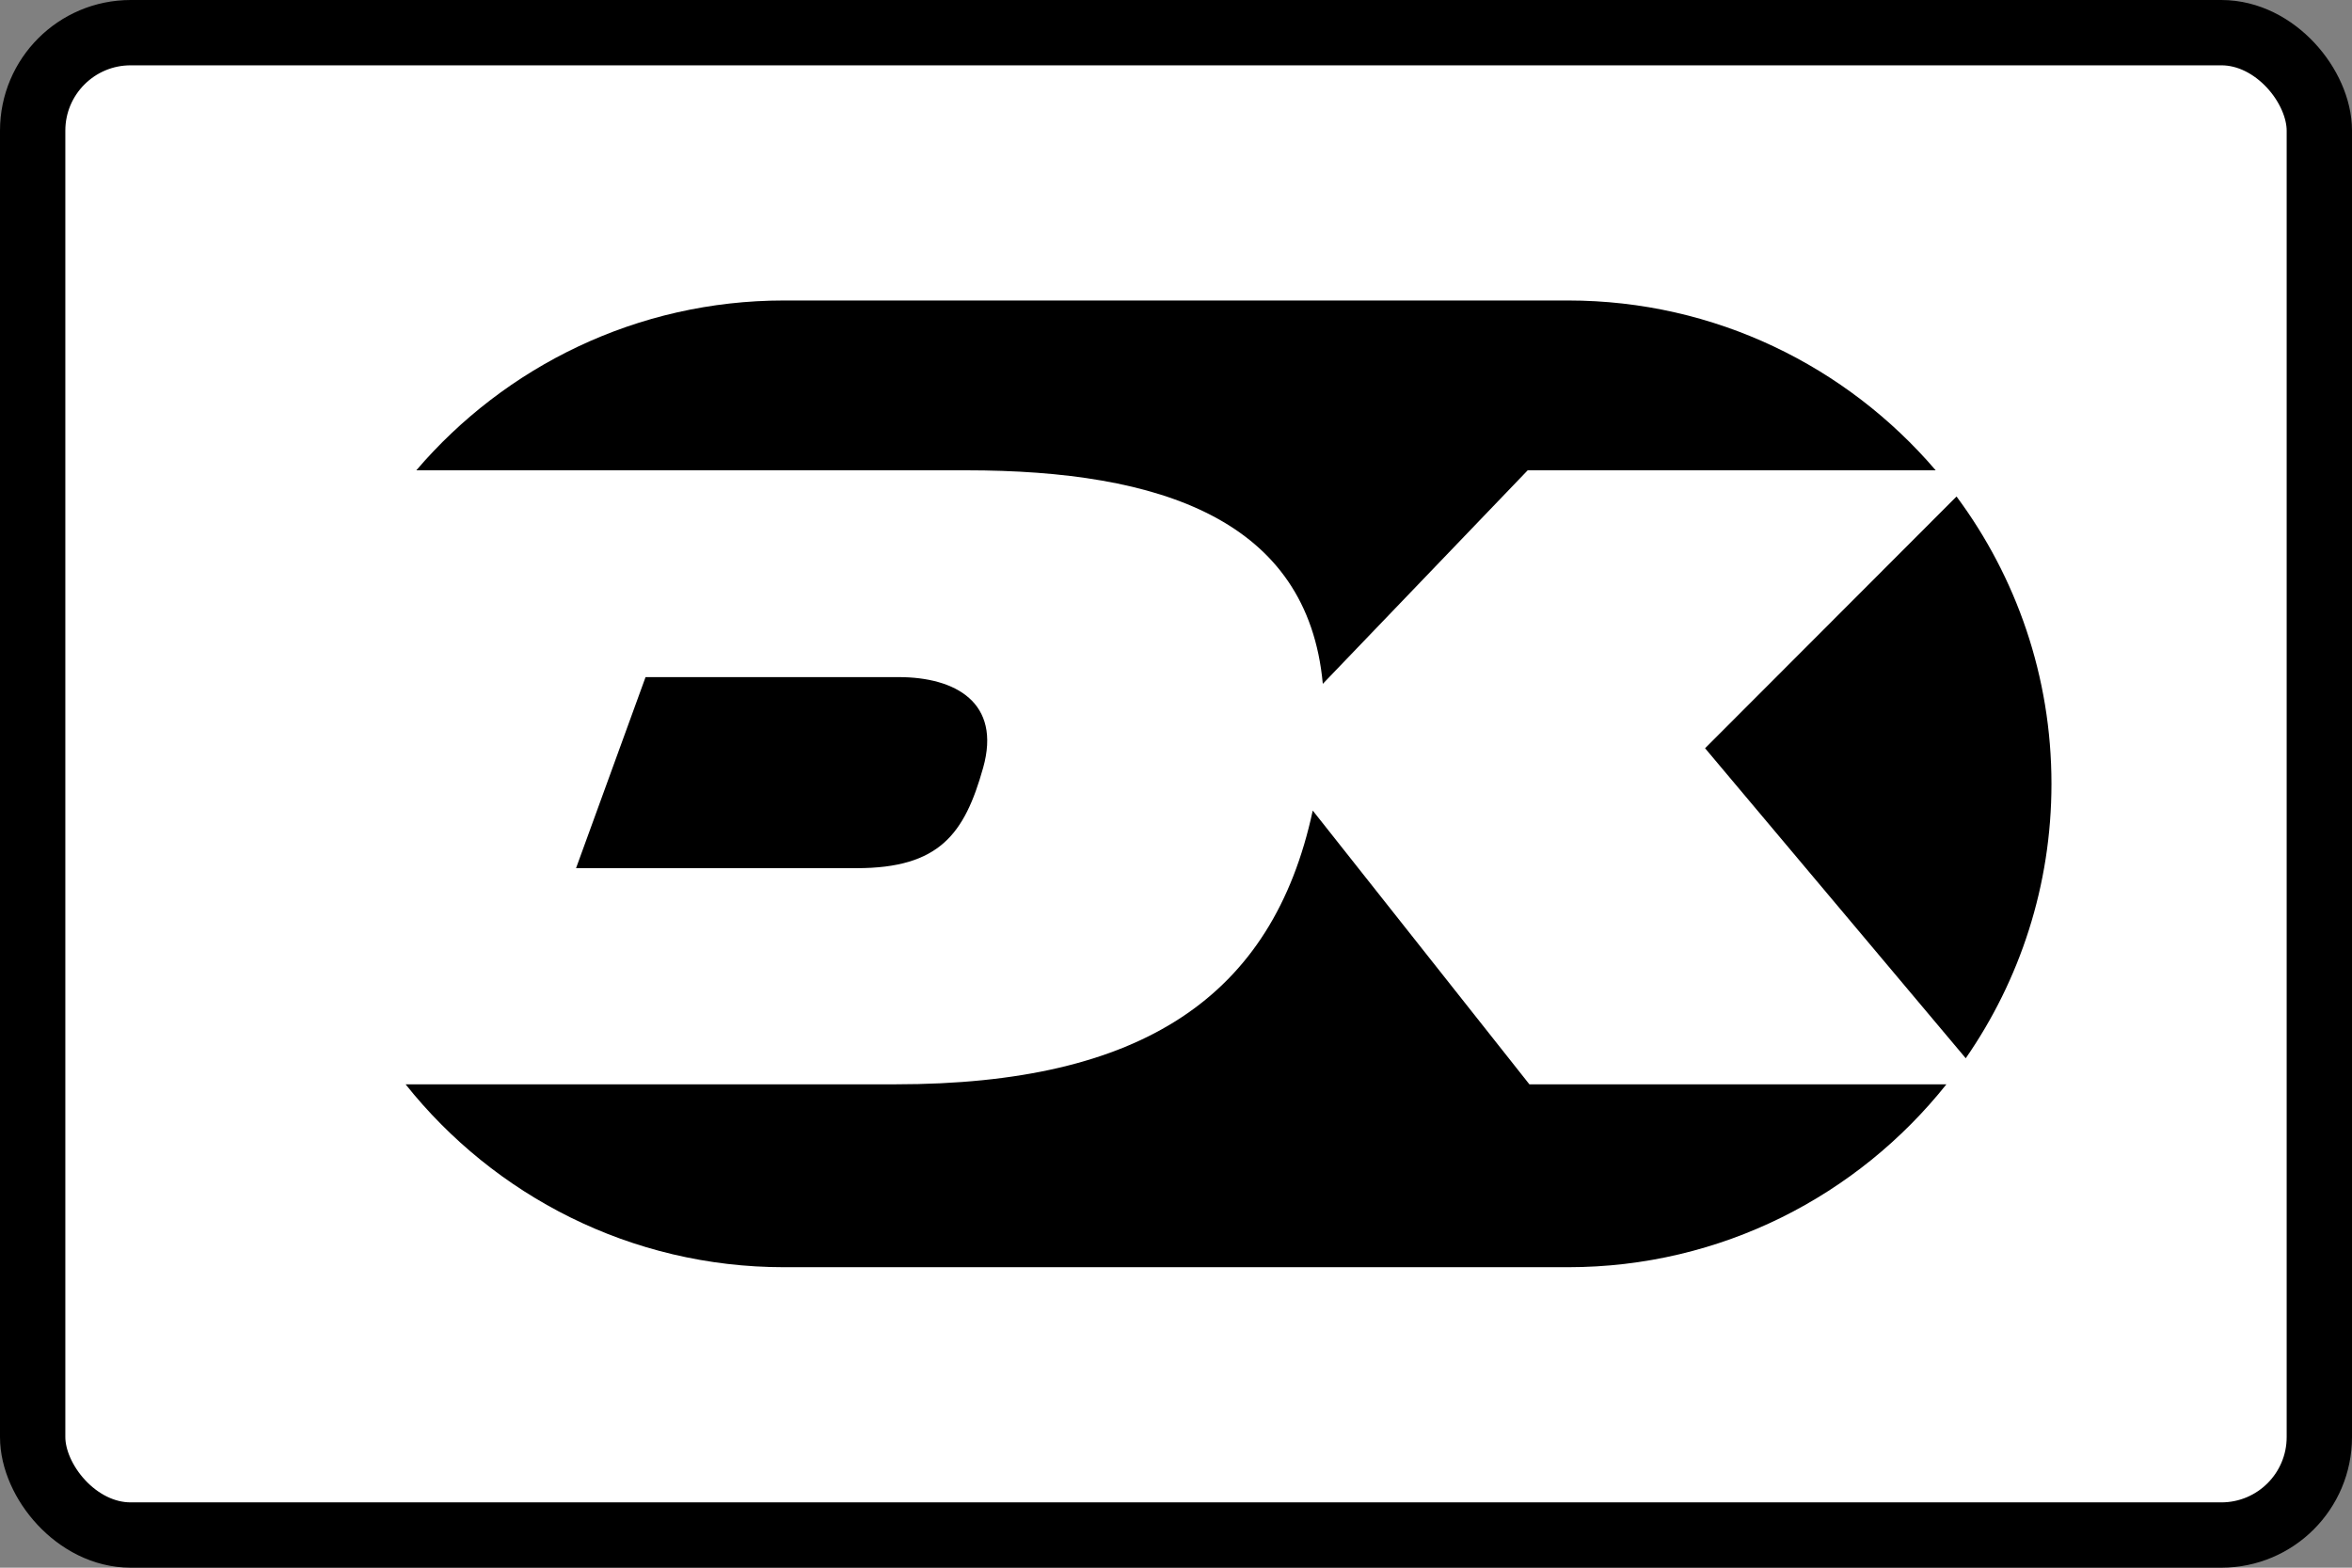 <svg width="36" height="24" viewBox="0 0 36 24" fill="none" xmlns="http://www.w3.org/2000/svg">
<rect x="0" y="0" width="36" height="24" fill="#808080" stroke="none"/>
<rect x="0.5" y="0.5" width="35" height="23" rx="1.5" fill="white" style="fill:white;fill-opacity:1;"/>
<rect x="0.5" y="0.5" width="35" height="23" rx="1.5" stroke="#CCCCCC" style="stroke:#CCCCCC;stroke:color(display-p3 0.8 0.8 0.8);stroke-opacity:1;"/>
<path d="M24 3C21.691 3 14.31 3 12.001 3C7.03 3 3 7.03 3 12C3 16.971 7.03 21 12.001 21C14.31 21 21.691 21 24 21C28.971 21 33 16.971 33 12C33 7.029 28.971 3 24 3Z" fill="white" style="fill:white;fill-opacity:1;"/>
<path d="M26.098 11.455L30.088 16.201C30.915 15.007 31.4 13.559 31.4 11.999C31.4 10.354 30.86 8.831 29.947 7.601L26.098 11.455Z" fill="#E2231A" style="fill:#E2231A;fill:color(display-p3 0.886 0.137 0.102);fill-opacity:1;"/>
<path d="M14.791 7.2C17.771 7.2 20.016 7.959 20.247 10.469L23.383 7.2H29.628C28.269 5.61 26.251 4.6 24 4.6H12.001C9.75 4.6 7.731 5.61 6.372 7.2C8.36 7.2 12.976 7.2 14.791 7.2Z" fill="#E2231A" style="fill:#E2231A;fill:color(display-p3 0.886 0.137 0.102);fill-opacity:1;"/>
<path d="M9.881 10.366L8.817 13.291C8.817 13.291 11.967 13.291 13.111 13.291C14.38 13.291 14.764 12.766 15.048 11.754C15.329 10.754 14.623 10.366 13.755 10.366C13.027 10.366 9.881 10.366 9.881 10.366Z" fill="#E2231A" style="fill:#E2231A;fill:color(display-p3 0.886 0.137 0.102);fill-opacity:1;"/>
<path d="M23.409 16.6L20.093 12.409C19.479 15.267 17.471 16.6 13.708 16.6C10.883 16.6 7.582 16.6 6.208 16.6C7.565 18.305 9.657 19.4 12.001 19.4H24C26.343 19.4 28.435 18.305 29.792 16.6H23.409Z" fill="#E2231A" style="fill:#E2231A;fill:color(display-p3 0.886 0.137 0.102);fill-opacity:1;"/>
</svg>
